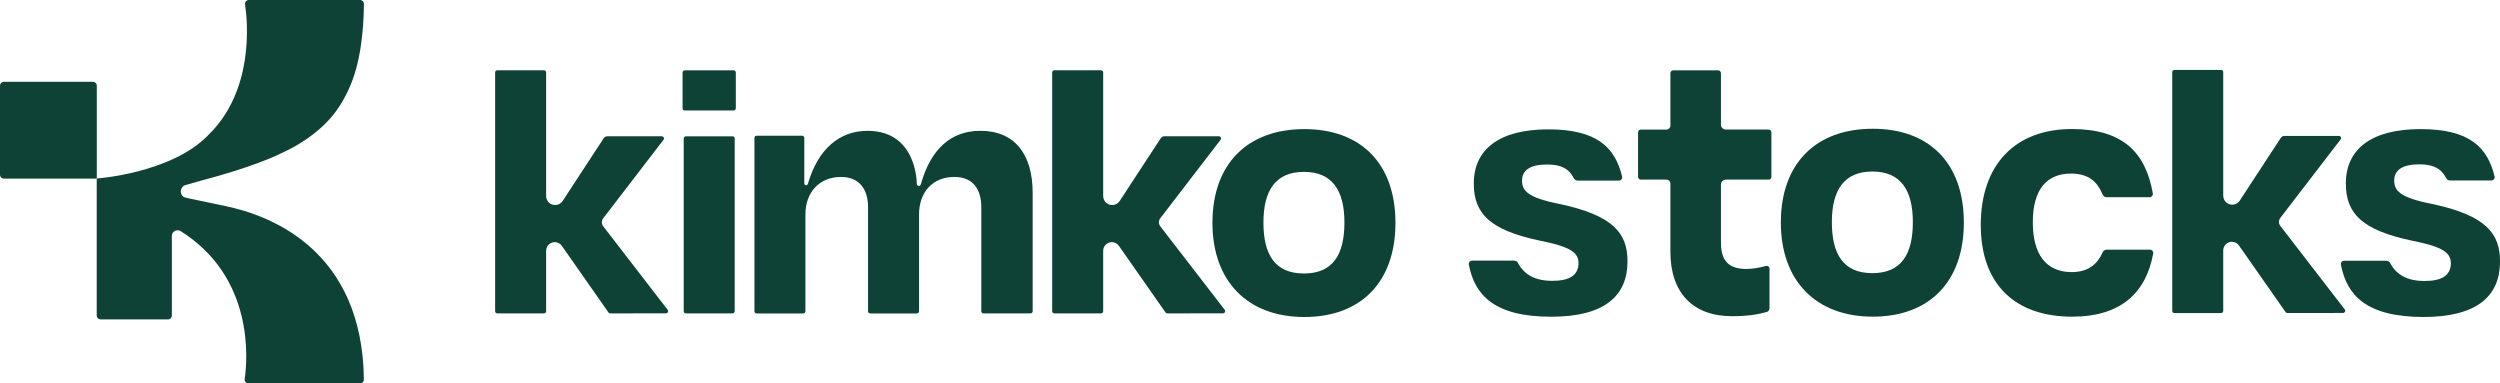 <?xml version="1.0" encoding="UTF-8"?>
<svg id="Layer_2" data-name="Layer 2" xmlns="http://www.w3.org/2000/svg" viewBox="0 0 1143.29 175.32">
  <defs>
    <style>
      .cls-1 {
        fill: #0f4236;
      }
    </style>
  </defs>
  <g id="Layer_1-2" data-name="Layer 1">
    <g>
      <g>
        <path class="cls-1" d="M253.86,93.77h0c1.39,0,2.69-.7,3.45-1.86l18.76-28.68c.37-.57,1-.91,1.68-.91h24.89c.83,0,1.3.95.79,1.61l-27.57,35.89c-.83,1.08-.83,2.59,0,3.66l29.47,38.2c.51.66.04,1.61-.79,1.61l-25.46.03c-.33,0-.63-.16-.82-.43l-21.33-30.47c-.74-1.06-1.95-1.68-3.23-1.68-2.18,0-3.95,1.77-3.95,3.95v27.64c0,.55-.45,1-1,1h-21.32c-.55,0-1-.45-1-1V33.13c0-.55.45-1,1-1h21.32c.55,0,1,.45,1,1v56.52c0,2.27,1.84,4.12,4.12,4.12"/>
        <path class="cls-1" d="M508.61,93.77h0c1.39,0,2.69-.7,3.45-1.86l18.76-28.68c.37-.57,1-.91,1.68-.91h24.89c.83,0,1.3.95.79,1.61l-27.57,35.89c-.83,1.08-.83,2.59,0,3.66l29.47,38.2c.51.66.04,1.61-.79,1.61l-25.46.03c-.33,0-.63-.16-.82-.43l-21.33-30.47c-.74-1.06-1.95-1.68-3.23-1.68-2.18,0-3.95,1.77-3.95,3.95v27.64c0,.55-.45,1-1,1h-21.32c-.55,0-1-.45-1-1V33.13c0-.55.45-1,1-1h21.32c.55,0,1,.45,1,1v56.52c0,2.27,1.84,4.12,4.12,4.12"/>
        <path class="cls-1" d="M312.67,142.31V63.34c0-.55.45-1,1-1h21.32c.55,0,1,.45,1,1v78.97c0,.55-.45,1-1,1h-21.32c-.55,0-1-.45-1-1M312.15,49.53v-16.38c0-.55.45-1,1-1h22.35c.55,0,1,.45,1,1v16.38c0,.55-.45,1-1,1h-22.35c-.55,0-1-.45-1-1"/>
        <path class="cls-1" d="M577.79,101.75c0,14.75,5.32,23.32,18.52,23.32s18.52-8.57,18.52-23.32-5.66-23.15-18.52-23.15-18.52,8.4-18.52,23.15M554.47,101.92c0-27.1,16.12-42.88,42.02-42.88s41.67,15.78,41.67,42.88-15.78,43.05-41.67,43.05-42.02-16.29-42.02-43.05"/>
        <path class="cls-1" d="M448.25,59.83c-13.38,0-22.64,8.4-27.1,24.35,0,0-.19.84-.92.84-.49,0-.9-.34-.96-.82,0,.06.32-24.37-22.47-24.37-12.86,0-22.64,8.23-27.27,24.01h0c-.15.47-.38.86-.85.86s-.81-.33-.86-.76c0-.02,0-.06,0-.1v-20.78c0-.55-.45-1-1-1h-20.81c-.55,0-1,.45-1,1v79.29c0,.55.45,1,1,1h21.32c.55,0,1-.45,1-1v-44.28c0-10.12,6.35-17.15,16.29-17.15,8.4,0,12.35,5.66,12.35,13.89v47.53c0,.55.45,1,1,1h21.32c.55,0,1-.45,1-1v-44.28c0-10.12,6.17-17.15,16.12-17.15,8.58,0,12.35,5.66,12.35,13.89v47.53c0,.55.45,1,1,1h21.49c.55,0,1-.45,1-1v-54.05c0-17.67-8.06-28.47-24.01-28.47"/>
        <path class="cls-1" d="M103.06,94.23c-2.16-.44-7.89-1.65-12.45-2.61-.49-.1-.98-.2-1.46-.31-.91-.19-1.83-.39-2.74-.58-.55-.12-1.12-.21-1.66-.38-.27-.08-.54-.19-.79-.32-.2-.11-.37-.27-.52-.44-.57-.62-.82-1.48-.74-2.31.08-.84.49-1.64,1.15-2.17.04-.03.08-.06.12-.1.26-.17.55-.3.86-.38l6.51-1.85,2.78-.76s22.11-5.78,34.36-11.87c.02-.01,4.37-2.06,6.6-3.35,5.58-3.21,10.82-7.08,15.2-11.82,4.87-5.27,8.43-11.67,10.92-18.35,4.84-12.98,5.19-29.6,5.22-34.88,0-.97-.77-1.75-1.74-1.75h-50.89c-1.06,0-1.88.94-1.72,1.99,1.2,8.15,4.18,39.57-16.97,59.93-.02.02-.03.04-.05.06-16.98,17.33-50.82,19.65-50.82,19.65v62.7c0,.96.78,1.74,1.74,1.74h30.88c.96,0,1.74-.78,1.74-1.74v-36.41c.01-1.45,1.19-2.62,2.64-2.62.5,0,.97.15,1.37.39,33.7,21.18,30.6,58.63,29.3,67.65-.15,1.05.66,2,1.72,2h51.05c.97,0,1.75-.79,1.74-1.76-.63-59.04-42.44-75.03-63.35-79.34Z"/>
        <path class="cls-1" d="M1.74,81.69h42.53v-42.53c0-.96-.78-1.74-1.74-1.74H1.74c-.96,0-1.74.78-1.74,1.74v40.79c0,.96.78,1.74,1.74,1.74"/>
      </g>
      <path class="cls-1" d="M1020.83,93.6h0c1.39,0,2.69-.7,3.45-1.86l18.76-28.68c.37-.57,1-.91,1.68-.91h24.89c.83,0,1.3.95.79,1.61l-27.57,35.89c-.83,1.08-.83,2.59,0,3.66l29.47,38.2c.51.66.04,1.61-.79,1.61l-25.46.03c-.33,0-.63-.16-.82-.43l-21.33-30.47c-.74-1.06-1.95-1.68-3.23-1.68-2.18,0-3.95,1.77-3.95,3.95v27.64c0,.55-.45,1-1,1h-21.32c-.55,0-1-.45-1-1V32.97c0-.55.45-1,1-1h21.32c.55,0,1,.45,1,1v56.52c0,2.27,1.84,4.12,4.12,4.12"/>
      <path class="cls-1" d="M837.74,101.59c0,14.75,5.32,23.32,18.52,23.32s18.52-8.57,18.52-23.32-5.66-23.15-18.52-23.15-18.52,8.4-18.52,23.15M814.41,101.76c0-27.1,16.12-42.88,42.02-42.88s41.67,15.78,41.67,42.88-15.78,43.05-41.67,43.05-42.02-16.29-42.02-43.05"/>
      <path class="cls-1" d="M963.44,114.16c-.78,0-1.5.46-1.82,1.17-2.35,5.33-6.51,9.1-14.17,9.1-11.99,0-17.81-8.39-17.81-22.78,0-15.42,6.68-22.27,17.47-22.27,8.02,0,12.07,3.76,14.44,9.56.31.75,1.04,1.24,1.85,1.24h19.63c.93,0,1.64-.83,1.49-1.74-3.26-18.63-13.63-29.43-37.06-29.43-25.86,0-41.62,16.27-41.62,43.85s16.09,41.96,41.79,41.96c22.4,0,33.87-11.09,37.06-28.91.16-.91-.56-1.74-1.48-1.74h-19.75Z"/>
      <path class="cls-1" d="M712.82,93.19c-14.54-2.9-16.76-6.15-16.76-10.6,0-4.79,3.76-7.36,11.46-7.36,6.28,0,9.96,1.83,12.21,6.28.34.67,1.03,1.08,1.77,1.08h18.86c.98,0,1.69-.92,1.46-1.87-3.21-13.13-11.23-21.56-33.79-21.56s-34.04,9.23-34.04,24.8c0,13.85,7.53,21.21,29.77,26,14.88,2.91,18.13,5.64,18.13,10.6-.17,5.31-4.11,7.87-11.98,7.87s-12.89-2.79-15.72-8.21c-.33-.64-1.02-1.03-1.75-1.03h-19.24c-.94,0-1.65.86-1.48,1.79,2.63,13.8,11.42,23.87,37.66,23.87,24.46,0,34.9-9.58,34.9-25.31,0-12.66-6.16-21.04-31.48-26.35Z"/>
      <path class="cls-1" d="M1111.73,93.17c-14.58-2.91-16.81-6.17-16.81-10.63,0-4.8,3.77-7.38,11.49-7.38,6.3,0,9.99,1.83,12.25,6.29.34.67,1.03,1.09,1.78,1.09h18.91c.98,0,1.69-.92,1.46-1.88-3.22-13.17-11.27-21.62-33.88-21.62s-34.13,9.26-34.13,24.87c0,13.89,7.55,21.27,29.85,26.07,14.92,2.92,18.18,5.66,18.18,10.63-.17,5.32-4.12,7.89-12.01,7.89s-12.93-2.8-15.76-8.24c-.34-.64-1.02-1.03-1.75-1.03h-19.29c-.95,0-1.66.87-1.48,1.8,2.64,13.84,11.45,23.93,37.77,23.93,24.53,0,34.99-9.61,34.99-25.38,0-12.69-6.18-21.1-31.57-26.42Z"/>
      <path class="cls-1" d="M810.09,60.52v20.36c0,.7-.57,1.27-1.27,1.27h-19.55c-1.24,0-2.25,1.01-2.25,2.25v26.6c0,8.3,3.58,12,11.62,12,2.61,0,5.62-.46,8.97-1.38.39-.1.79-.02,1.11.22.31.24.5.6.5,1v18.14c0,.81-.55,1.51-1.33,1.72-4.24,1.14-8.57,1.9-15.85,1.9-17.88,0-28.14-10.74-28.14-29.46v-31.22c0-.98-.79-1.77-1.77-1.77h-11.75c-.7,0-1.27-.57-1.27-1.27v-20.35c0-.7.57-1.27,1.27-1.27h11.75c.98-.01,1.77-.81,1.77-1.78v-24.04c0-.7.57-1.27,1.27-1.27h20.58c.7,0,1.27.57,1.27,1.27v23.56c0,1.24,1,2.25,2.24,2.25h19.56c.7.01,1.27.58,1.27,1.27Z"/>
    </g>
  </g>
</svg>